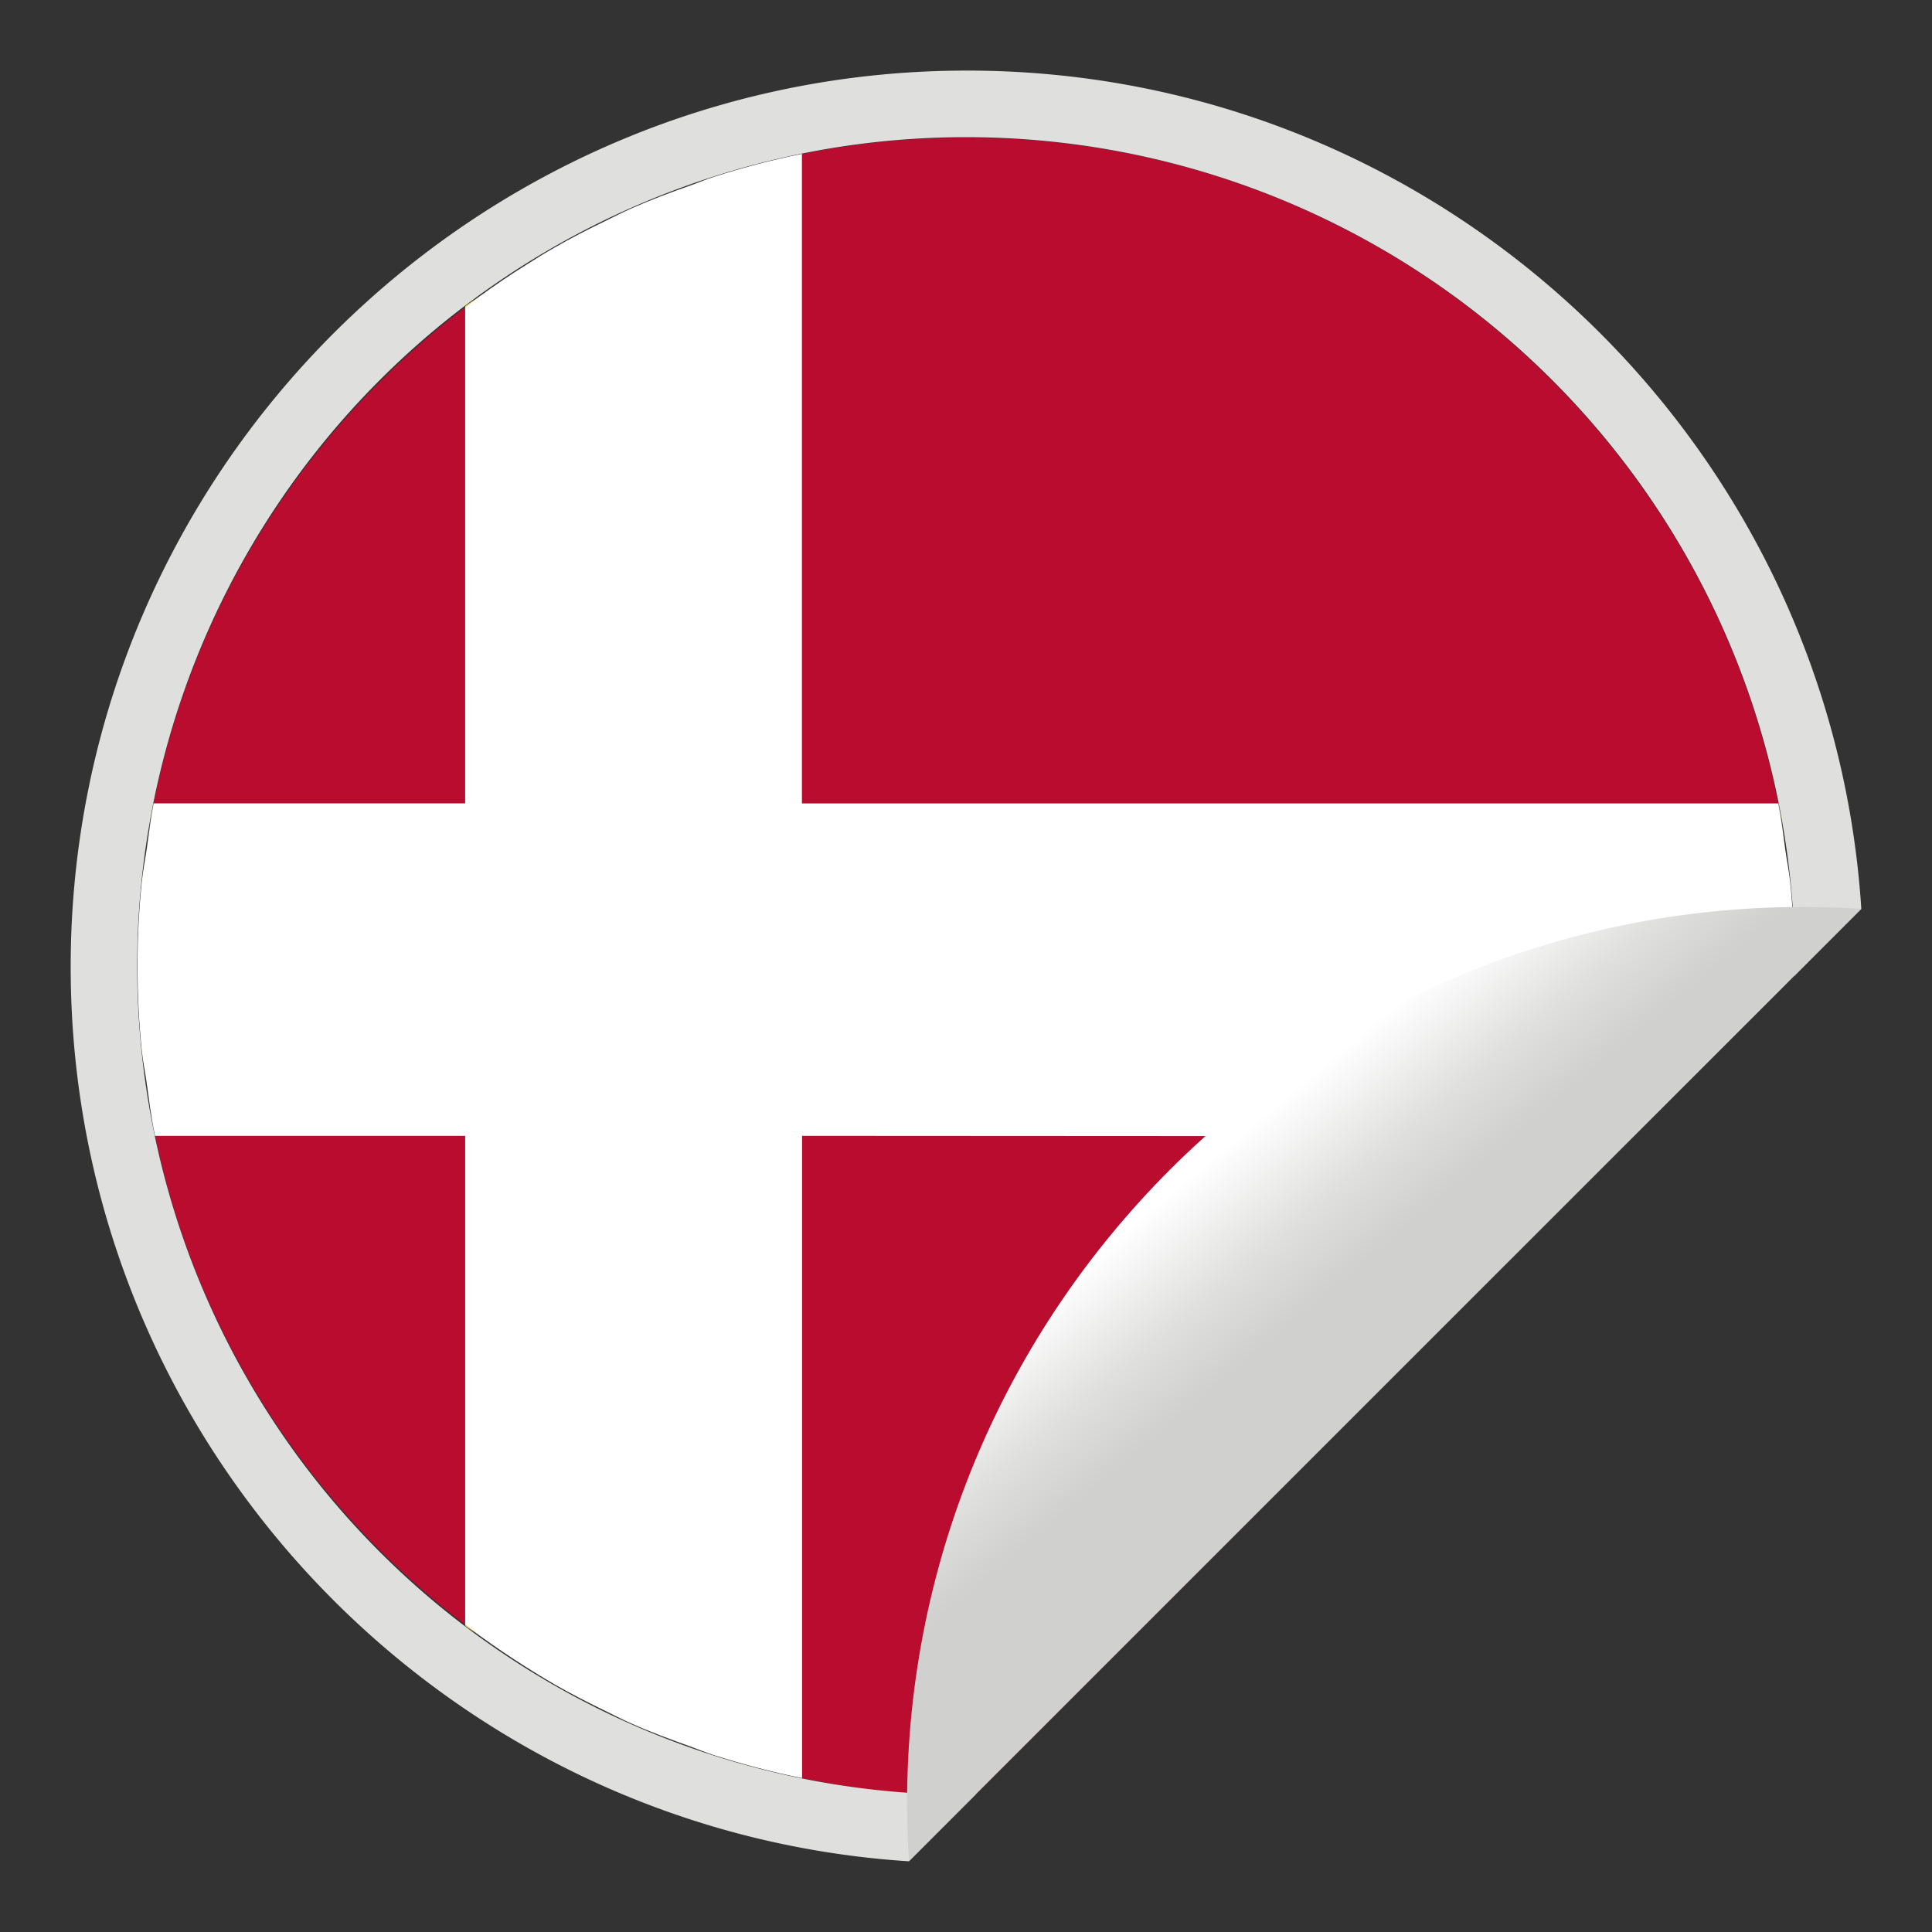 <?xml version="1.0" encoding="UTF-8" standalone="no"?>
<!-- Generator: Adobe Illustrator 16.0.0, SVG Export Plug-In . SVG Version: 6.00 Build 0)  -->

<svg
   version="1.1"
   id="Layer_1"
   x="0px"
   y="0px"
   width="34px"
   height="34px"
   viewBox="0 0 34 34"
   enable-background="new 0 0 34 34"
   xml:space="preserve"
   sodipodi:docname="da.svg"
   inkscape:version="1.1 (c68e22c387, 2021-05-23)"
   xmlns:inkscape="http://www.inkscape.org/namespaces/inkscape"
   xmlns:sodipodi="http://sodipodi.sourceforge.net/DTD/sodipodi-0.dtd"
   xmlns="http://www.w3.org/2000/svg"
   xmlns:svg="http://www.w3.org/2000/svg"><rect x="0" y="0" width="34" height="34" fill="#333333" stroke="none"/><defs
   id="defs920">
	
	
	
	
	
	
	
	
	
	
	
	
	
	
	
	
	
	
	
	
	
	
	
	
	
	
	
	
	
	
	
	
	
	
</defs><sodipodi:namedview
   id="namedview918"
   pagecolor="#ffffff"
   bordercolor="#666666"
   borderopacity="1.0"
   inkscape:pageshadow="2"
   inkscape:pageopacity="0.0"
   inkscape:pagecheckerboard="0"
   showgrid="false"
   inkscape:zoom="11.313709"
   inkscape:cx="1.7235728"
   inkscape:cy="1.9887378"
   inkscape:window-width="1920"
   inkscape:window-height="1017"
   inkscape:window-x="-8"
   inkscape:window-y="-8"
   inkscape:window-maximized="1"
   inkscape:current-layer="Layer_1" />

<path
   fill="#1a649e"
   d="M 11.124,3.663 C 11.468,3.511 11.821,3.379 12.179,3.254 11.821,3.379 11.468,3.511 11.124,3.663 Z"
   id="path838" /><path
   fill="#1a649e"
   d="M 2.497,18.503 C 2.446,18.009 2.42,17.508 2.42,17 c 0,0.508 0.026,1.009 0.077,1.503 z"
   id="path840" /><path
   fill="#1a649e"
   d="m 9.262,29.341 c -0.28,-0.177 -0.554,-0.361 -0.82,-0.555 0.267,0.193 0.539,0.379 0.82,0.555 z"
   id="path842" /><path
   fill="#1a649e"
   d="m 31.419,14.961 c 0.027,0.19 0.066,0.377 0.086,0.569 -0.02,-0.192 -0.059,-0.379 -0.086,-0.569 z"
   id="path844" /><path
   fill="#1a649e"
   d="m 10.62,30.094 c -0.294,-0.144 -0.585,-0.292 -0.868,-0.455 0.283,0.163 0.573,0.311 0.868,0.455 z"
   id="path846" /><path
   fill="#1a649e"
   d="M 9.748,4.364 C 10.037,4.197 10.334,4.045 10.636,3.898 10.334,4.045 10.037,4.197 9.748,4.364 Z"
   id="path848" /><path
   fill="#1a649e"
   d="M 2.723,19.964 C 2.66,19.657 2.621,19.342 2.577,19.028 c 0.044,0.314 0.082,0.628 0.146,0.936 z"
   id="path850" /><path
   fill="#1a649e"
   d="m 2.494,15.534 c 0.021,-0.21 0.063,-0.413 0.092,-0.619 -0.029,0.207 -0.071,0.409 -0.092,0.619 z"
   id="path852" /><path
   fill="#1a649e"
   d="M 8.45,5.208 C 8.715,5.016 8.985,4.833 9.263,4.659 8.985,4.833 8.715,5.016 8.45,5.208 Z"
   id="path854" /><path
   fill="#1a649e"
   d="m 12.144,30.733 c -0.342,-0.121 -0.682,-0.247 -1.011,-0.393 0.329,0.146 0.668,0.272 1.011,0.393 z"
   id="path856" /><path
   fill="#1a649e"
   d="M 12.571,3.11 C 13.069,2.951 13.578,2.816 14.097,2.711 13.578,2.816 13.069,2.951 12.571,3.11 Z"
   id="path858" /><path
   fill="#1A649E"
   d="m 2.729,19.989 c 0.728,3.495 2.715,6.519 5.456,8.604 v -8.604 z"
   id="path860"
   style="fill:#ba0c2f;fill-opacity:1" /><path
   fill="#1A649E"
   d="m 14.113,19.989 v 11.302 c 0.934,0.188 1.704,0.3 2.693,0.3 0.126,0 0.194,-0.005 0.372,-0.019 L 28.739,19.997 Z"
   id="path862"
   style="fill:#ba0c2f;fill-opacity:1"
   sodipodi:nodetypes="ccsccc" /><path
   fill="#1A649E"
   d="M 8.186,5.406 C 5.412,7.518 3.412,10.591 2.705,14.138 h 5.481 z"
   id="path864"
   style="fill:#ba0c2f;fill-opacity:1" /><path
   fill="#1a649e"
   d="m 14.094,31.288 c -0.516,-0.104 -1.021,-0.238 -1.516,-0.396 0.495,0.158 1,0.292 1.516,0.396 z"
   id="path866" /><path
   fill="#1a649e"
   d="m 31.56,17.372 c 0.004,-0.125 0.02,-0.246 0.02,-0.372 -10e-4,0.126 -0.017,0.248 -0.02,0.372 z"
   id="path868" /><path
   fill="#1A649E"
   d="M 31.294,14.139 C 29.964,7.457 24.074,2.421 17,2.421 c -0.988,0 -1.953,0.101 -2.887,0.288 v 11.43 z"
   id="path870"
   style="fill:#ba0c2f;fill-opacity:1" /><path
   fill="#fed326"
   d="M 2.577,19.028 C 2.553,18.852 2.515,18.68 2.497,18.503 c 0.019,0.178 0.056,0.35 0.08,0.525 z"
   id="path872" /><path
   fill="#fed326"
   d="m 12.578,30.893 c -0.147,-0.047 -0.289,-0.107 -0.435,-0.159 0.146,0.051 0.288,0.112 0.435,0.159 z"
   id="path874" /><path
   fill="#fed326"
   d="m 14.113,31.293 v -0.002 c -0.007,-0.002 -0.013,-0.002 -0.02,-0.003 0.008,0.001 0.013,0.004 0.02,0.005 z"
   id="path876" /><path
   fill="#fed326"
   d="m 11.133,30.341 c -0.175,-0.076 -0.343,-0.164 -0.513,-0.247 0.17,0.084 0.338,0.17 0.513,0.247 z"
   id="path878" /><path
   fill="#fed326"
   d="m 9.752,29.639 c -0.166,-0.096 -0.328,-0.196 -0.49,-0.298 0.162,0.101 0.324,0.202 0.49,0.298 z"
   id="path880" /><path
   fill="#fed326"
   d="M 2.727,19.989 H 2.73 C 2.728,19.98 2.725,19.972 2.723,19.964 c 0.002,0.008 0.002,0.016 0.004,0.025 z"
   id="path882" /><path
   fill="#fed326"
   d="m 8.186,28.612 c 0.082,0.063 0.173,0.112 0.256,0.174 C 8.356,28.723 8.271,28.659 8.186,28.594 Z"
   id="path884" /><path
   fill="#fed326"
   d="m 31.298,14.139 h -0.004 c 0.055,0.271 0.088,0.547 0.125,0.822 -0.037,-0.274 -0.068,-0.553 -0.121,-0.822 z"
   id="path886" /><path
   fill="#fed326"
   d="m 31.505,15.53 c 0.049,0.483 0.074,0.974 0.074,1.47 0,-0.496 -0.025,-0.986 -0.074,-1.47 z"
   id="path888" /><path
   fill="#fed326"
   d="M 14.113,2.707 C 14.108,2.708 14.103,2.71 14.097,2.711 14.102,2.71 14.108,2.71 14.113,2.709 Z"
   id="path890" /><path
   fill="#fed326"
   d="M 2.701,14.139 C 2.65,14.394 2.623,14.656 2.586,14.915 2.623,14.655 2.653,14.394 2.704,14.139 Z"
   id="path892" /><path
   fill="#fed326"
   d="m 8.186,5.387 v 0.02 C 8.273,5.339 8.361,5.272 8.45,5.208 8.364,5.271 8.271,5.322 8.186,5.387 Z"
   id="path894" /><path
   fill="#fed326"
   d="m 2.42,17 c 0,-0.495 0.025,-0.983 0.074,-1.466 C 2.445,16.017 2.42,16.505 2.42,17 Z"
   id="path896" /><path
   fill="#fed326"
   d="M 12.179,3.254 C 12.311,3.208 12.438,3.152 12.572,3.11 12.438,3.152 12.311,3.207 12.179,3.254 Z"
   id="path898" /><path
   fill="#fed326"
   d="M 10.636,3.898 C 10.798,3.819 10.958,3.736 11.124,3.663 10.958,3.736 10.798,3.819 10.636,3.898 Z"
   id="path900" /><path
   fill="#fed326"
   d="M 9.263,4.659 C 9.423,4.557 9.583,4.458 9.748,4.364 9.583,4.459 9.423,4.558 9.263,4.659 Z"
   id="path902" /><path
   fill="#FED326"
   d="M 28.739,19.997 31.372,17.373 C 31.493,17.252 31.579,17.126 31.579,17 c 0,-0.496 -0.025,-0.986 -0.074,-1.47 -0.02,-0.192 -0.059,-0.379 -0.086,-0.569 -0.037,-0.275 -0.07,-0.552 -0.125,-0.822 H 14.113 V 2.709 C 14.108,2.71 14.102,2.71 14.097,2.711 13.577,2.816 13.069,2.951 12.571,3.11 12.437,3.152 12.31,3.208 12.178,3.254 11.821,3.379 11.467,3.511 11.123,3.663 10.957,3.736 10.797,3.819 10.635,3.898 10.333,4.044 10.036,4.197 9.747,4.364 9.583,4.458 9.423,4.558 9.263,4.659 8.985,4.833 8.715,5.016 8.45,5.208 8.361,5.272 8.273,5.339 8.186,5.406 v 8.732 H 2.704 C 2.653,14.393 2.623,14.655 2.586,14.914 2.557,15.12 2.515,15.323 2.494,15.533 2.445,16.017 2.42,16.505 2.42,17 c 0,0.508 0.026,1.009 0.077,1.503 0.019,0.178 0.056,0.35 0.08,0.525 0.044,0.313 0.082,0.629 0.146,0.936 0.002,0.009 0.005,0.017 0.007,0.025 h 5.456 v 8.604 c 0.085,0.065 0.17,0.129 0.256,0.192 0.267,0.193 0.54,0.378 0.82,0.555 0.162,0.102 0.324,0.202 0.49,0.298 0.283,0.163 0.574,0.312 0.868,0.455 0.17,0.083 0.338,0.171 0.513,0.247 0.329,0.146 0.669,0.271 1.011,0.393 0.146,0.052 0.287,0.112 0.435,0.159 0.495,0.157 1,0.291 1.516,0.396 0.007,0.001 0.013,0.001 0.02,0.003 V 19.989 Z"
   id="path904"
   style="fill:#ffffff;fill-opacity:1"
   sodipodi:nodetypes="ccsccccccccccccccccccsccccccccccccccccc" />
<linearGradient
   id="SVGID_1_"
   gradientUnits="userSpaceOnUse"
   x1="-5635.595"
   y1="-3234.626"
   x2="-5647.454"
   y2="-3248.76"
   gradientTransform="matrix(-0.348,0,0,-0.348,-1942.865,-1107.093)">
	<stop
   offset="0.517"
   style="stop-color:#FFFFFF"
   id="stop908" />
	<stop
   offset="0.807"
   style="stop-color:#DFDFDE"
   id="stop910" />
	<stop
   offset="1"
   style="stop-color:#D0D0CF"
   id="stop912" />
</linearGradient>

<path
   id="path836"
   d="M 17.018 1.242 C 8.321 1.242 1.244 8.317 1.244 17.014 C 1.244 25.369 7.772 32.225 15.996 32.756 L 17.178 31.572 A 14.586 14.586 0 0 1 17 31.586 A 14.586 14.586 0 0 1 2.414 17 A 14.586 14.586 0 0 1 17 2.414 A 14.586 14.586 0 0 1 31.586 17 A 14.586 14.586 0 0 1 31.574 17.178 L 32.756 15.994 C 32.226 7.77 25.372 1.242 17.018 1.242 z "
   style="fill:#dfdfde;fill-opacity:1" /><path
   fill="url(#SVGID_1_)"
   d="m 32.756,15.994 c -0.338,-0.021 -0.676,-0.033 -1.021,-0.033 -8.694,0 -15.772,7.076 -15.772,15.771 0,0.343 0.013,0.684 0.033,1.021 z"
   id="path915"
   style="fill:url(#SVGID_1_)" /></svg>
